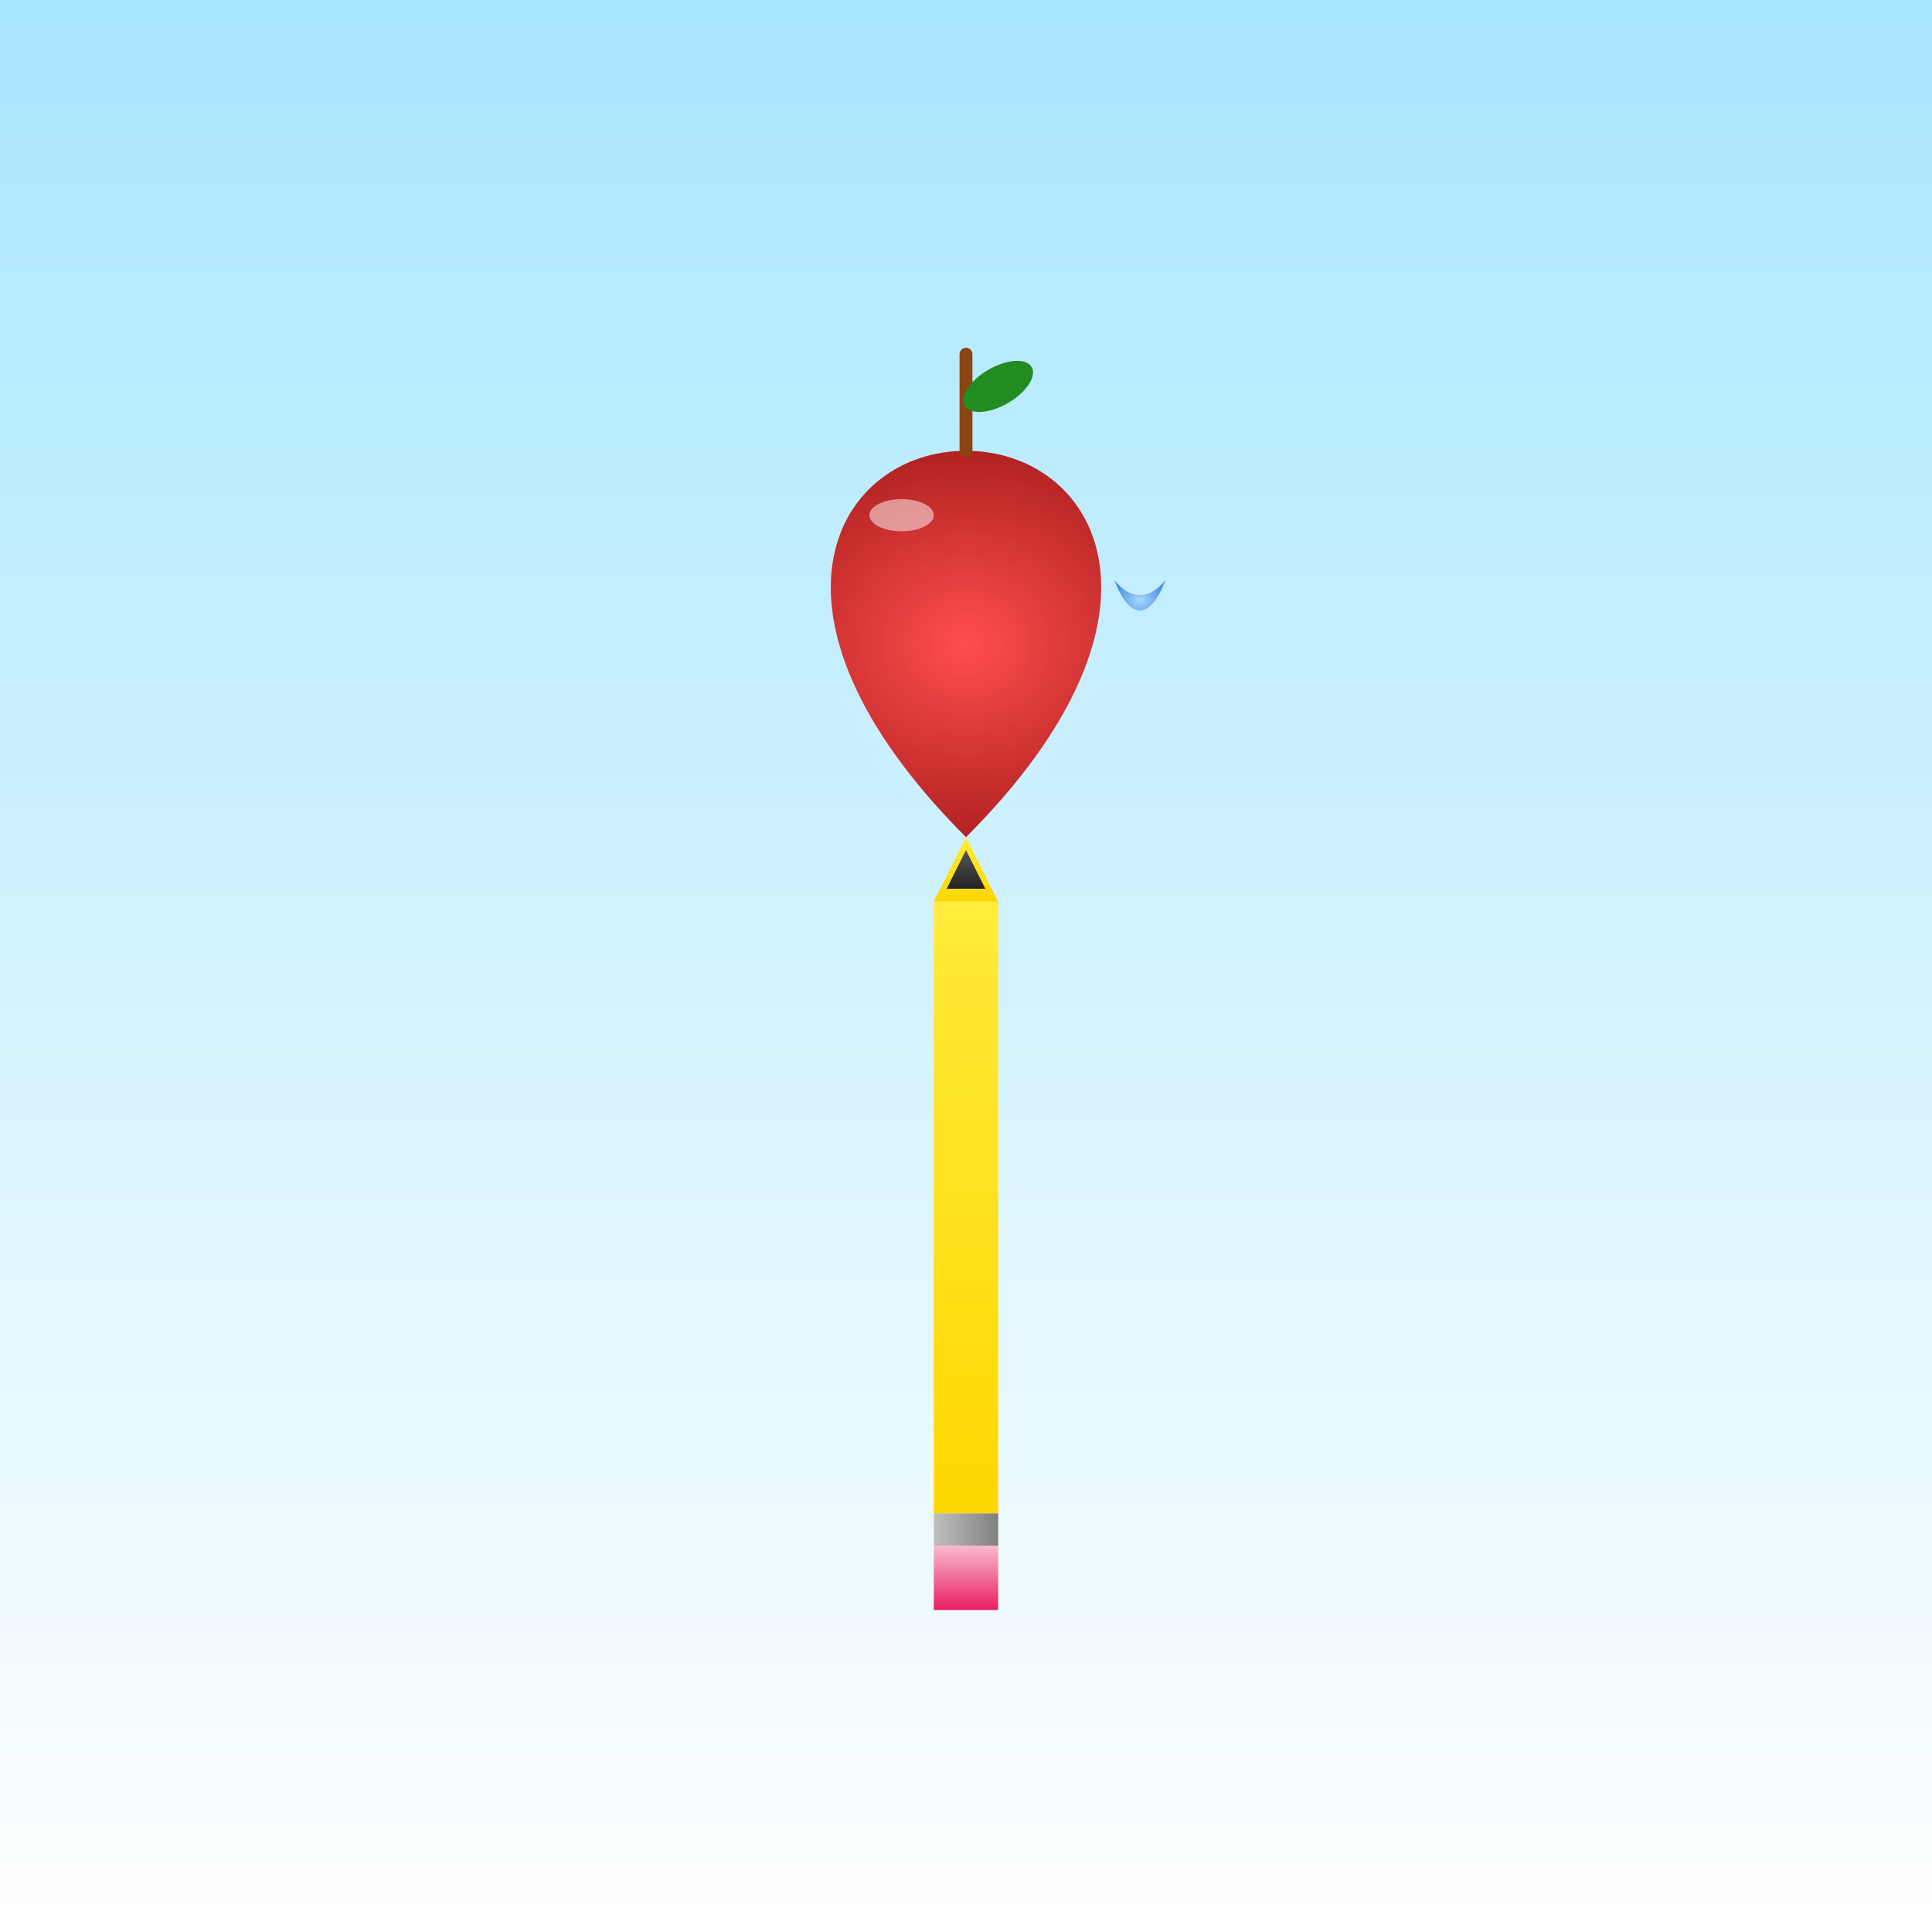 <svg xmlns="http://www.w3.org/2000/svg" viewBox="0 0 300 300">
  <defs>
    <!-- Background Gradient -->
    <linearGradient id="bgGradient" x1="0" y1="0" x2="0" y2="1">
      <stop offset="0%" stop-color="#a8e6ff"/>
      <stop offset="100%" stop-color="#ffffff"/>
    </linearGradient>
    <!-- Apple Gradient -->
    <radialGradient id="appleGradient" cx="50%" cy="50%" r="50%">
      <stop offset="0%" stop-color="#FF4D4D"/>
      <stop offset="100%" stop-color="#B22222"/>
    </radialGradient>
    <!-- Pencil Wood Gradient -->
    <linearGradient id="pencilGradient" x1="0" y1="0" x2="0" y2="1">
      <stop offset="0%" stop-color="#FFEB3B"/>
      <stop offset="100%" stop-color="#FFD700"/>
    </linearGradient>
    <!-- Metal Band Gradient -->
    <linearGradient id="metalGradient" x1="0" y1="0" x2="1" y2="0">
      <stop offset="0%" stop-color="#C0C0C0"/>
      <stop offset="100%" stop-color="#808080"/>
    </linearGradient>
    <!-- Graphite Lead Gradient -->
    <linearGradient id="leadGradient" x1="0" y1="0" x2="0" y2="1">
      <stop offset="0%" stop-color="#555555"/>
      <stop offset="100%" stop-color="#222222"/>
    </linearGradient>
    <!-- Eraser Gradient -->
    <linearGradient id="eraserGradient" x1="0" y1="0" x2="0" y2="1">
      <stop offset="0%" stop-color="#F8BBD0"/>
      <stop offset="100%" stop-color="#E91E63"/>
    </linearGradient>
    <!-- Water Drop Gradient -->
    <radialGradient id="waterGradient" cx="50%" cy="50%" r="50%">
      <stop offset="0%" stop-color="#A7D8FF"/>
      <stop offset="100%" stop-color="#4A90E2"/>
    </radialGradient>
    <!-- Drop Shadow Filter -->
    <filter id="shadow" x="-20%" y="-20%" width="140%" height="140%">
      <feDropShadow dx="3" dy="3" stdDeviation="3" flood-color="#000000" flood-opacity="0.3"/>
    </filter>
  </defs>
  
  <!-- Background -->
  <rect width="300" height="300" fill="url(#bgGradient)"/>
  
  <!-- Pencil (balanced mid-air) -->
  <g id="pencil">
    <!-- Pencil Tip: the sharp point where the apple balances -->
    <polygon points="150,130 145,140 155,140" fill="url(#pencilGradient)"/>
    <!-- Inner graphite core on the tip -->
    <polygon points="150,132 147,138 153,138" fill="url(#leadGradient)"/>
    <!-- Pencil Shaft -->
    <rect x="145" y="140" width="10" height="95" fill="url(#pencilGradient)"/>
    <!-- Metal Band (between shaft and eraser) -->
    <rect x="145" y="235" width="10" height="5" fill="url(#metalGradient)"/>
    <!-- Eraser -->
    <rect x="145" y="240" width="10" height="10" fill="url(#eraserGradient)"/>
  </g>
  
  <!-- Apple -->
  <g id="apple" filter="url(#shadow)">
    <!-- Apple body with a pointed bottom perfectly matching the pencil tip -->
    <path d="M150,70 
             C130,70 115,95 150,130 
             C185,95 170,70 150,70 Z" fill="url(#appleGradient)"/>
    <!-- Stem -->
    <path d="M150,70 L150,55" stroke="#8B4513" stroke-width="2" stroke-linecap="round"/>
    <!-- Leaf -->
    <ellipse cx="155" cy="60" rx="6" ry="3" fill="#228B22" transform="rotate(-30 155 60)"/>
    <!-- Glossy Highlight -->
    <ellipse cx="140" cy="80" rx="5" ry="2.5" fill="#ffffff" opacity="0.5"/>
  </g>
  
  <!-- Single Water Drop Falling Off the Apple -->
  <g id="waterDrop" transform="translate(165,90) scale(0.8)">
    <path d="M10,0 
             C13,8 17,8 20,0 
             C17,4 13,4 10,0 Z" fill="url(#waterGradient)"/>
  </g>
</svg>